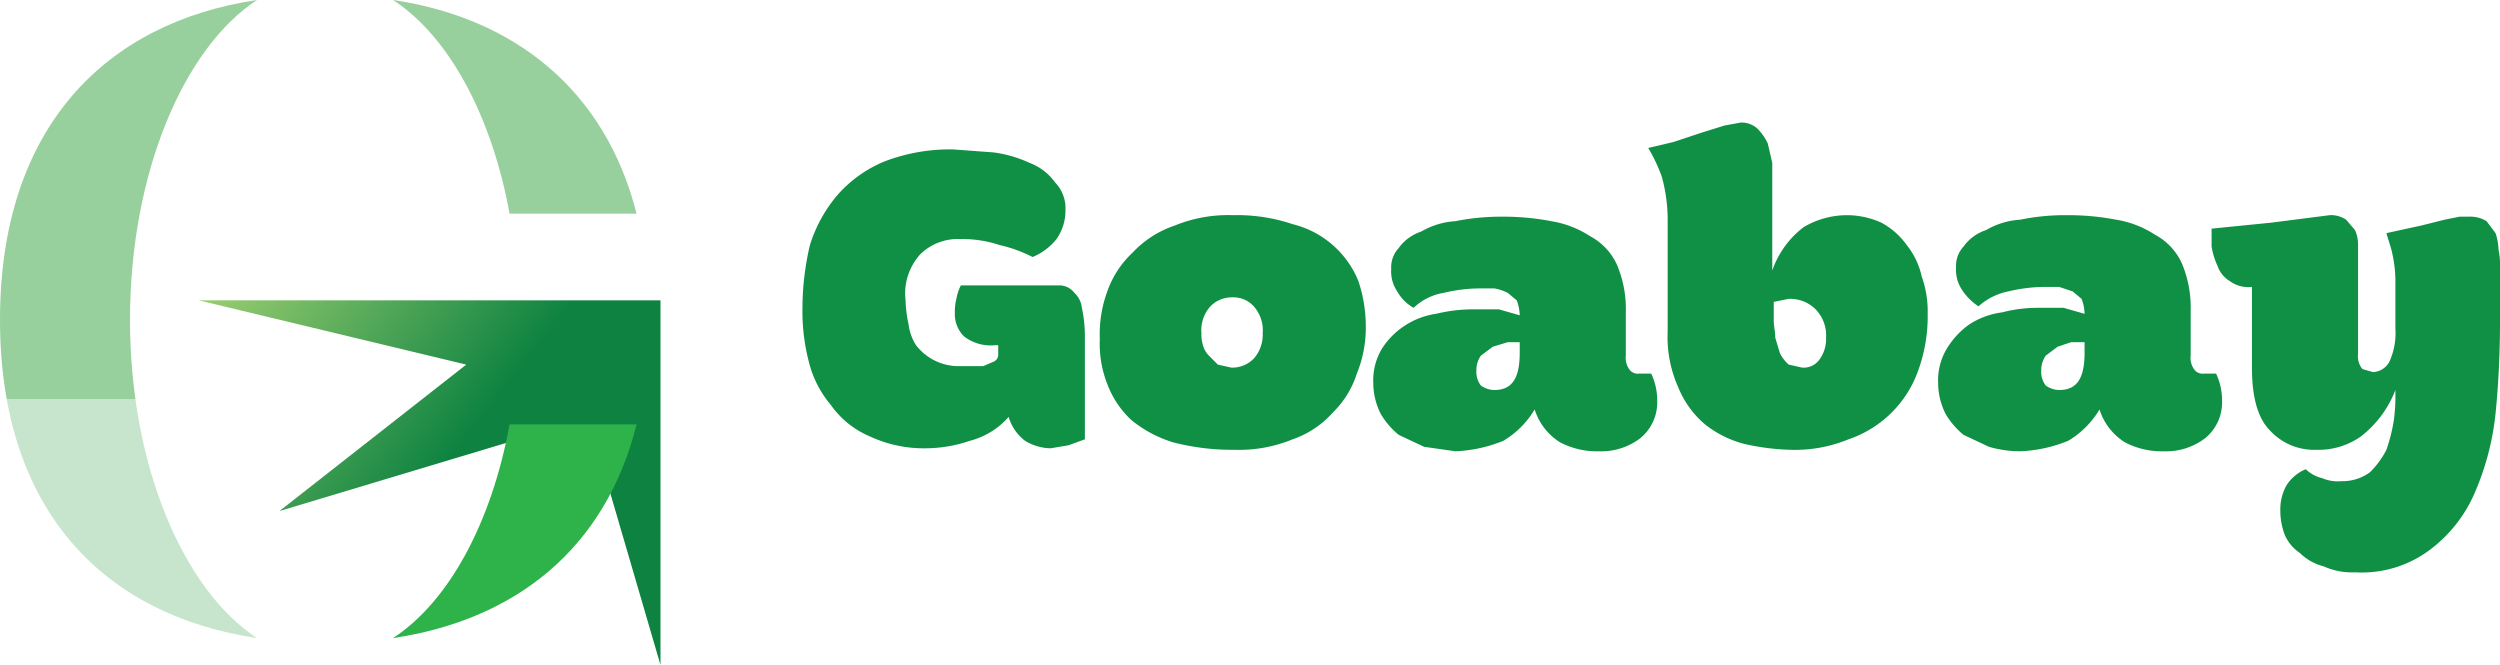 <svg xmlns="http://www.w3.org/2000/svg" xmlns:xlink="http://www.w3.org/1999/xlink" viewBox="0 0 167.3 44.5"><defs><style>.a{fill:url(#a);}.b{fill:url(#b);}.c{fill:#98d09d;}.d{fill:#2db34a;}.e{fill:#0f9045;}</style><linearGradient id="a" x1="-127.6" y1="227.61" x2="-130.82" y2="230.15" gradientTransform="matrix(4.8, 0, 0, -4.8, 646, 1123.6)" gradientUnits="userSpaceOnUse"><stop offset="0" stop-color="#0e8341"/><stop offset="1" stop-color="#9bce71"/></linearGradient><linearGradient id="b" x1="-132.54" y1="228.94" x2="-132.54" y2="224.49" gradientTransform="matrix(4.8, 0, 0, -4.8, 646, 1123.6)" gradientUnits="userSpaceOnUse"><stop offset="0" stop-color="#98d09d"/><stop offset="0.25" stop-color="#98d09d"/><stop offset="0.25" stop-color="#c7e5cc"/><stop offset="0.5" stop-color="#c7e5cc"/></linearGradient></defs><path class="a" d="M19.9,37.5l16.3-4.9L34,42.4l7.6-7.6,3.8,13V23.4H14.5l17.9,4.3Z" transform="translate(-1.2 -3.3)"/><path class="b" d="M18.4,46c-4.9-3.2-8.5-11.5-8.5-21.3S13.5,6.5,18.4,3.3C8.3,4.8,1.2,11.8,1.2,24.7S8.3,44.5,18.4,46Z" transform="translate(-1.2 -3.3)"/><path class="c" d="M27.5,3.3c3.7,2.4,6.6,7.7,7.8,14.3h8.5C41.7,9.3,35.6,4.5,27.5,3.3Z" transform="translate(-1.2 -3.3)"/><path class="d" d="M27.5,46c8.1-1.2,14.2-5.9,16.3-14.3H35.3c-1.2,6.6-4.1,11.9-7.8,14.3Z" transform="translate(-1.2 -3.3)"/><path class="e" d="M68,26.4h-.2a2.9,2.9,0,0,1-2.1-.6,2.1,2.1,0,0,1-.6-1.6,3.4,3.4,0,0,1,.1-.9,3.2,3.2,0,0,1,.3-.9h6.7a1.3,1.3,0,0,1,.9.5,1.6,1.6,0,0,1,.5,1,9,9,0,0,1,.2,1.8v7l-1.1.4-1.2.2a3.4,3.4,0,0,1-1.7-.5,3.1,3.1,0,0,1-1.1-1.6,5.2,5.2,0,0,1-2.6,1.6,9.3,9.3,0,0,1-2.9.5,8.6,8.6,0,0,1-3.8-.8,6.1,6.1,0,0,1-2.6-2.1,7.1,7.1,0,0,1-1.5-3,13.4,13.4,0,0,1-.4-3.5,18.6,18.6,0,0,1,.5-4.2,9.6,9.6,0,0,1,1.8-3.3,8.5,8.5,0,0,1,3.2-2.3,12.2,12.2,0,0,1,4.6-.8l2.7.2a8.4,8.4,0,0,1,2.4.7,3.7,3.7,0,0,1,1.7,1.3,2.5,2.5,0,0,1,.7,1.9,3.3,3.3,0,0,1-.6,1.9,4,4,0,0,1-1.6,1.2,9.3,9.3,0,0,0-2.2-.8,7.8,7.8,0,0,0-2.6-.4,3.6,3.6,0,0,0-2.7,1,3.9,3.9,0,0,0-1,3.1,8.8,8.8,0,0,0,.2,1.6,3.4,3.4,0,0,0,.5,1.4,3.6,3.6,0,0,0,3,1.4H67l.7-.3A.5.5,0,0,0,68,27Zm13.6-.8a2.5,2.5,0,0,0,.1.8,1.6,1.6,0,0,0,.4.7l.6.6.9.2a2,2,0,0,0,1.5-.6,2.4,2.4,0,0,0,.6-1.7,2.4,2.4,0,0,0-.6-1.8,1.8,1.8,0,0,0-1.4-.6,2,2,0,0,0-1.5.6,2.4,2.4,0,0,0-.6,1.8Zm2.2,7.8a15.8,15.8,0,0,1-4.1-.5,8.2,8.2,0,0,1-2.8-1.5A6.3,6.3,0,0,1,75.3,29a7.3,7.3,0,0,1-.5-3,8.3,8.3,0,0,1,.5-3.2A6.5,6.5,0,0,1,77,20.2a6.8,6.8,0,0,1,2.8-1.8,9.4,9.4,0,0,1,3.9-.7,11.6,11.6,0,0,1,4,.6,6.4,6.4,0,0,1,4.4,3.8,9.6,9.6,0,0,1,.5,3.1,8.1,8.1,0,0,1-.6,3.1,6.3,6.3,0,0,1-1.6,2.6,6.4,6.4,0,0,1-2.7,1.8,9.4,9.4,0,0,1-3.9.7ZM110,24.1v3a1.3,1.3,0,0,0,.3,1,.7.7,0,0,0,.6.2h.8a4.2,4.2,0,0,1,.4,1.8,3.1,3.1,0,0,1-1.1,2.5,4.3,4.3,0,0,1-2.8.9,5.3,5.3,0,0,1-2.6-.6,4,4,0,0,1-1.7-2.2,6,6,0,0,1-2.1,2.1,9.5,9.5,0,0,1-3.2.7l-2.1-.3-1.7-.8a5.3,5.3,0,0,1-1.2-1.4,4.6,4.6,0,0,1-.5-2.1,4.1,4.1,0,0,1,.6-2.3,5.2,5.2,0,0,1,3.6-2.3,10.7,10.7,0,0,1,2.5-.3h1.7l1.4.4a3,3,0,0,0-.2-1l-.6-.5a3.2,3.2,0,0,0-.9-.3h-.9a10.7,10.7,0,0,0-2.5.3,3.8,3.8,0,0,0-2,1,2.9,2.9,0,0,1-1.1-1.1,2.4,2.4,0,0,1-.4-1.5,1.9,1.9,0,0,1,.5-1.4,3,3,0,0,1,1.5-1.1,5.2,5.2,0,0,1,2.3-.7,15.5,15.5,0,0,1,3.1-.3,16.9,16.9,0,0,1,3.3.3,6.7,6.7,0,0,1,2.6,1,4.1,4.1,0,0,1,1.8,1.9,7.6,7.6,0,0,1,.6,3.2ZM102.9,27v-.8h-.8l-1,.3-.8.6a1.7,1.7,0,0,0-.3,1,1.5,1.5,0,0,0,.3,1,1.6,1.6,0,0,0,.9.3c1.2,0,1.7-.8,1.7-2.5Zm16.9-11.5v5.9a6.2,6.2,0,0,1,2.1-2.9,5.7,5.7,0,0,1,2.9-.8,5.6,5.6,0,0,1,2.3.5,5,5,0,0,1,1.7,1.5,5.1,5.1,0,0,1,1,2.1,6.9,6.9,0,0,1,.4,2.5,10.6,10.6,0,0,1-.6,3.7,7.5,7.5,0,0,1-4.7,4.7,9.4,9.4,0,0,1-3.9.7,15.5,15.5,0,0,1-3.1-.4,7.1,7.1,0,0,1-2.6-1.3,6.4,6.4,0,0,1-1.8-2.5,8.2,8.2,0,0,1-.7-3.7V18.1a10.8,10.8,0,0,0-.4-3,11.4,11.4,0,0,0-.9-1.9l1.7-.4,1.8-.6,1.6-.5,1.1-.2a1.6,1.6,0,0,1,1.1.4,3.6,3.6,0,0,1,.7,1l.3,1.3v1.3Zm.1,8v1.3c0,.3.1.7.1,1.1l.3,1a2.4,2.4,0,0,0,.6.8l.9.2a1.3,1.3,0,0,0,1.2-.6,2.3,2.3,0,0,0,.4-1.4,2.5,2.5,0,0,0-.7-1.9,2.4,2.4,0,0,0-1.8-.7l-1,.2Zm27.9.6v3a1.3,1.3,0,0,0,.3,1,.7.7,0,0,0,.6.2h.8a4.2,4.2,0,0,1,.4,1.8,3.1,3.1,0,0,1-1.1,2.5,4.3,4.3,0,0,1-2.8.9,5.3,5.3,0,0,1-2.6-.6,4,4,0,0,1-1.7-2.2,6,6,0,0,1-2.1,2.1,9.5,9.5,0,0,1-3.2.7,7.6,7.6,0,0,1-2.1-.3l-1.7-.8a5.3,5.3,0,0,1-1.2-1.4,4.6,4.6,0,0,1-.5-2.1,4.1,4.1,0,0,1,.6-2.3A5.4,5.4,0,0,1,133,25a5.3,5.3,0,0,1,2.2-.8,9.3,9.3,0,0,1,2.4-.3h1.7l1.4.4a3,3,0,0,0-.2-1l-.6-.5-.9-.3h-.9a10.7,10.7,0,0,0-2.5.3,4.2,4.2,0,0,0-2,1,3.8,3.8,0,0,1-1.1-1.1,2.4,2.4,0,0,1-.4-1.5,1.9,1.9,0,0,1,.5-1.4,3,3,0,0,1,1.5-1.1,5.2,5.2,0,0,1,2.3-.7,14.8,14.8,0,0,1,3.1-.3,16.9,16.9,0,0,1,3.3.3,6.7,6.7,0,0,1,2.6,1,4.1,4.1,0,0,1,1.8,1.9,7.6,7.6,0,0,1,.6,3.2ZM140.7,27v-.8h-.9l-.9.3-.8.6a1.7,1.7,0,0,0-.3,1,1.5,1.5,0,0,0,.3,1,1.6,1.6,0,0,0,.9.3c1.2,0,1.7-.8,1.7-2.5Zm20.8,2.4a7.2,7.2,0,0,1-2.3,3.1,4.9,4.9,0,0,1-3,.9,4,4,0,0,1-3.1-1.3q-1.2-1.2-1.2-4.2V22.5a2.1,2.1,0,0,1-1.5-.4,1.9,1.9,0,0,1-.8-1,5,5,0,0,1-.4-1.3V18.6l4-.4,3.9-.5a1.8,1.8,0,0,1,1.1.3l.6.7a2.4,2.4,0,0,1,.2.9V27a1.3,1.3,0,0,0,.3,1l.7.2a1.3,1.3,0,0,0,1.1-.7,4.6,4.6,0,0,0,.4-2.2V22a8.8,8.8,0,0,0-.2-1.7c-.1-.5-.3-1-.4-1.4l2.3-.5,1.6-.4,1-.2h.6a2.1,2.1,0,0,1,1.2.3l.6.8a3.6,3.6,0,0,1,.2,1.1,4.9,4.9,0,0,1,.1,1.2v3.6c0,2.1-.1,4.2-.3,6.2a18,18,0,0,1-1.4,5.3,9.4,9.4,0,0,1-3,3.8,7.6,7.6,0,0,1-5,1.5,4.6,4.6,0,0,1-2.1-.4,3.5,3.5,0,0,1-1.6-.9,2.8,2.8,0,0,1-1-1.2,4.5,4.5,0,0,1-.3-1.6,3.3,3.3,0,0,1,.4-1.7,2.8,2.8,0,0,1,1.3-1.1,2.4,2.4,0,0,0,1.1.6,2.7,2.7,0,0,0,1.3.2,3.1,3.1,0,0,0,1.9-.6,5.8,5.8,0,0,0,1.1-1.5,11.7,11.7,0,0,0,.5-2,12.8,12.8,0,0,0,.1-1.9Z" transform="translate(-1.2 -3.3)"/></svg>